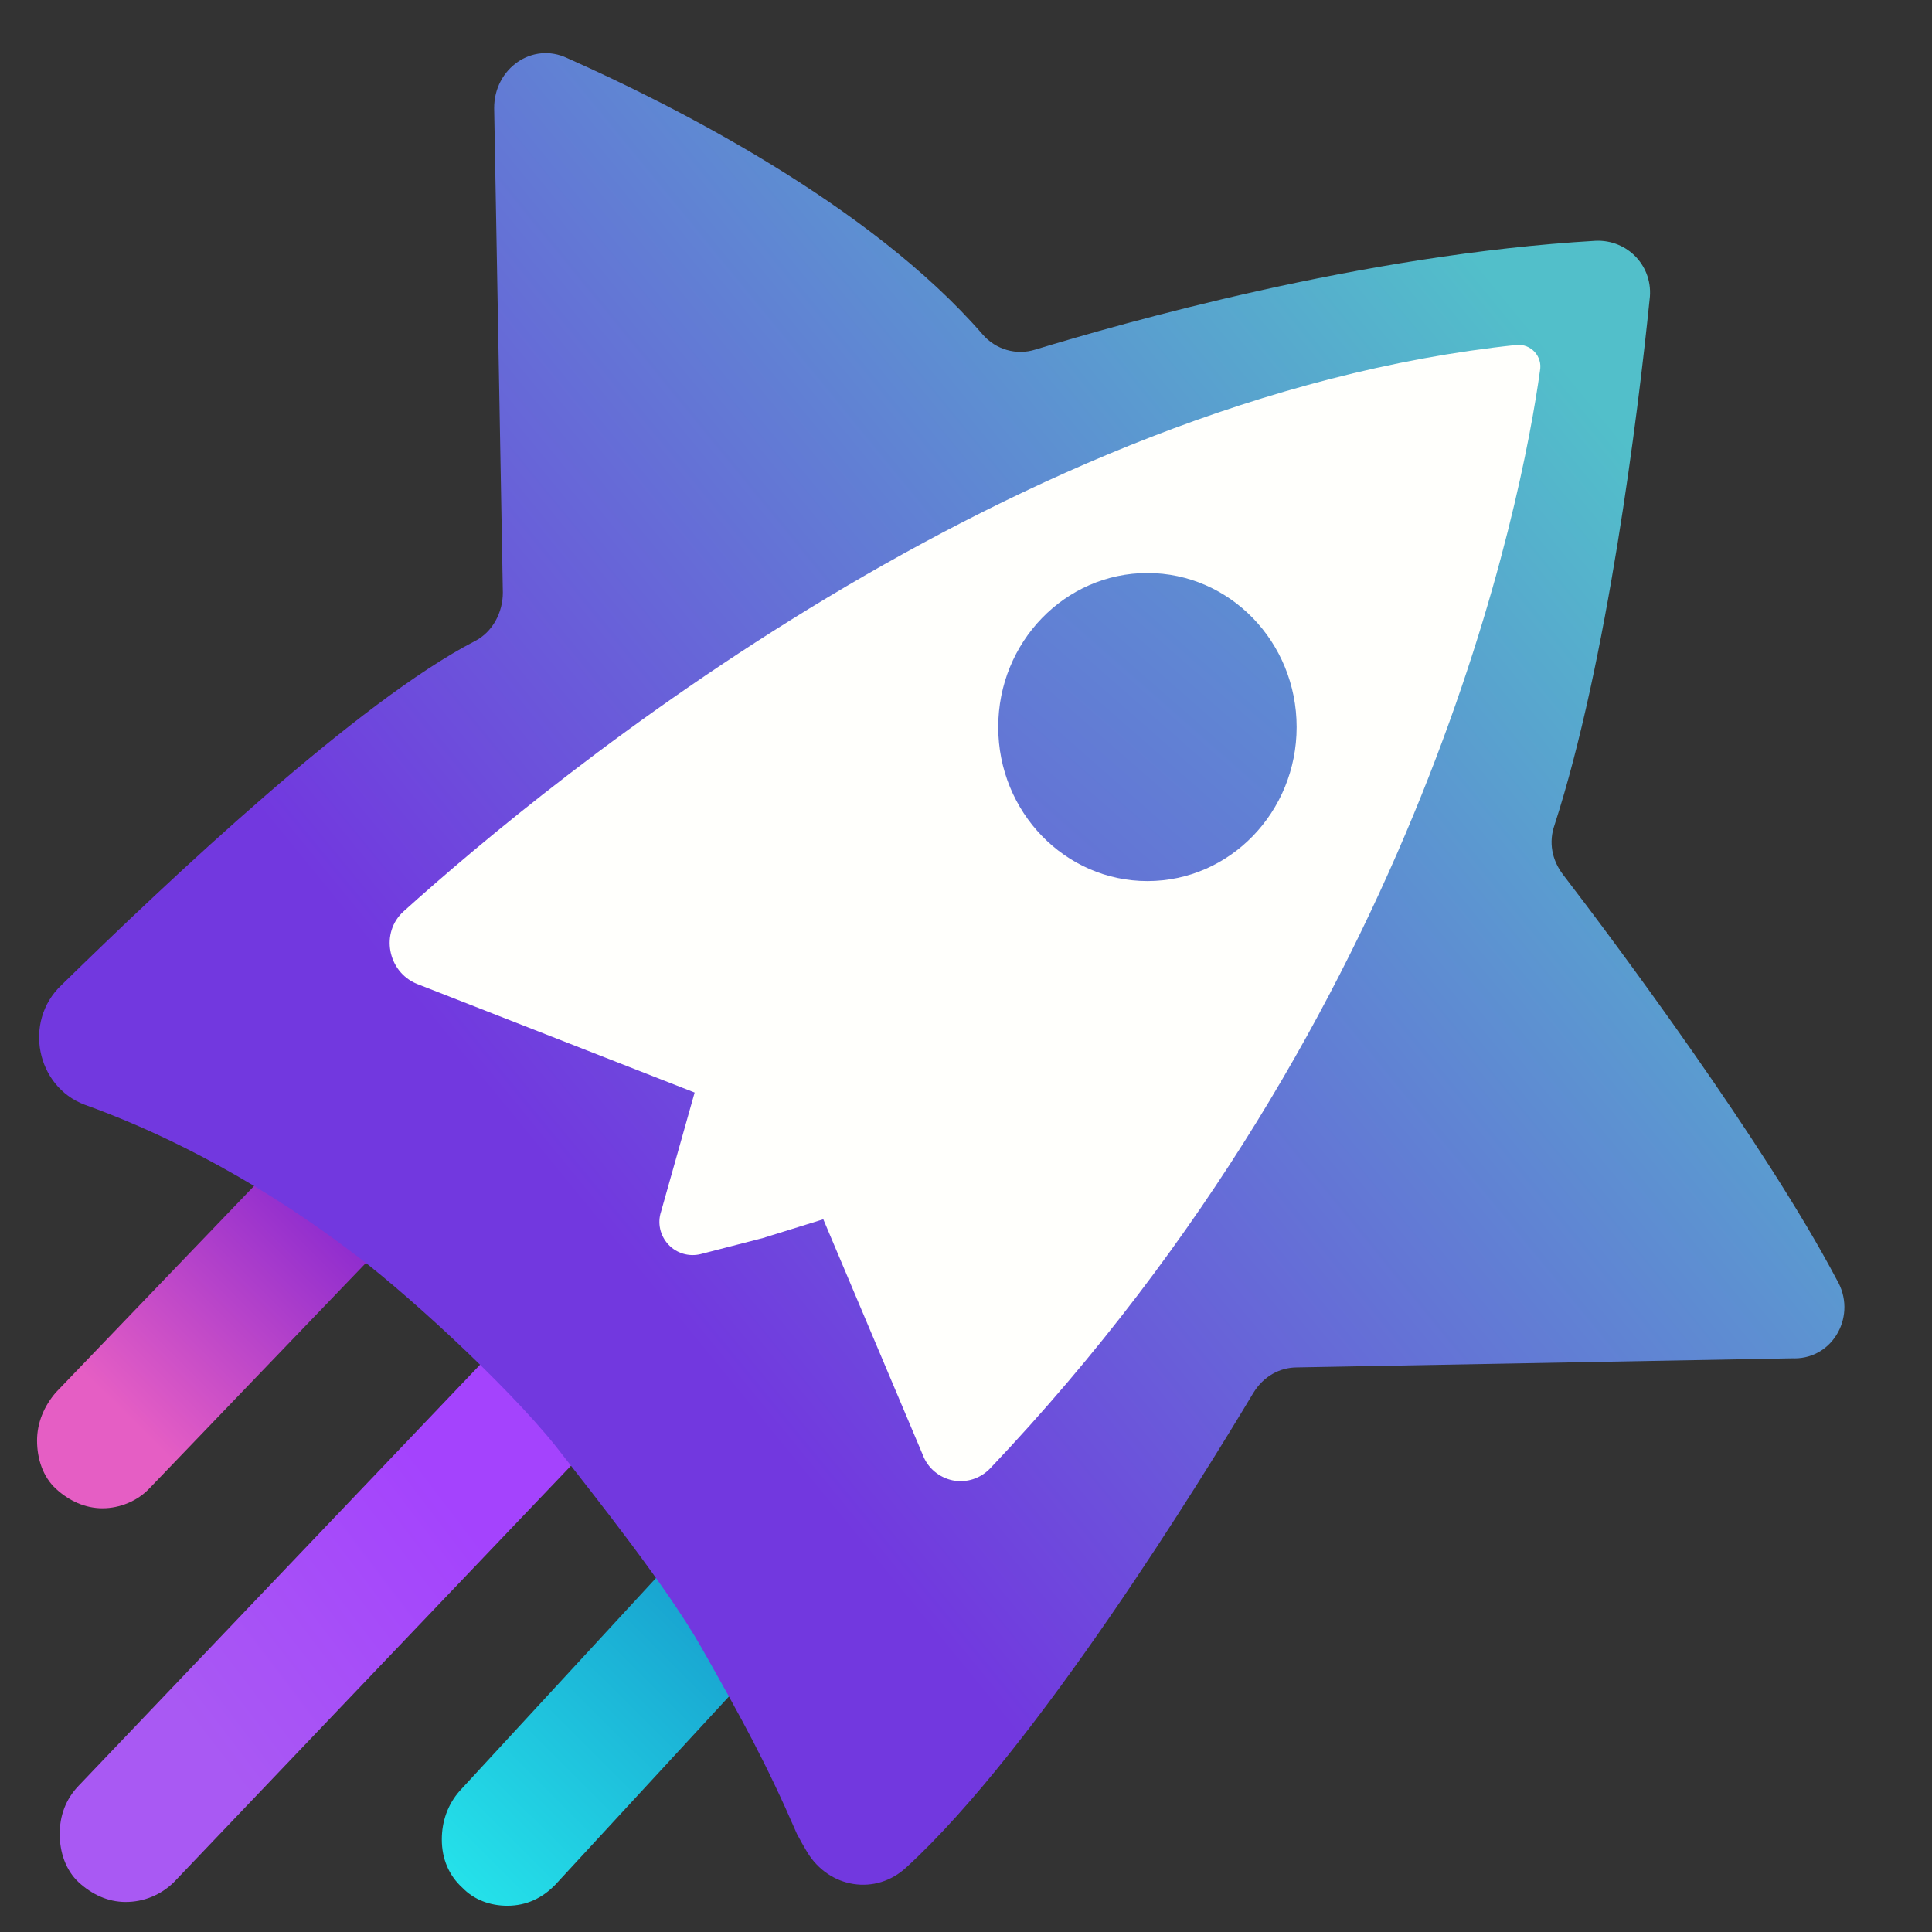 <svg width="22" height="22" viewBox="0 0 22 22" fill="none" xmlns="http://www.w3.org/2000/svg">
<rect x="0" y="0" width="22" height="22" fill="#333333" stroke="none"/>
<path d="M5.777 21.701C5.579 21.701 5.396 21.632 5.264 21.495C5.114 21.358 5.031 21.17 5.031 20.947C5.031 20.74 5.098 20.551 5.231 20.397L8.014 17.379C8.164 17.225 8.346 17.139 8.561 17.139C8.76 17.139 8.942 17.208 9.075 17.345C9.224 17.482 9.307 17.688 9.307 17.894C9.307 18.099 9.24 18.289 9.108 18.443L6.324 21.461C6.175 21.615 5.993 21.701 5.777 21.701Z" fill="url(#paint0_linear_1555_1134)"/>
<path d="M1.167 17.175C0.969 17.175 0.786 17.09 0.637 16.953C0.488 16.816 0.422 16.61 0.422 16.404C0.422 16.198 0.504 16.009 0.637 15.855L3.255 13.128C3.388 12.974 3.586 12.906 3.786 12.906C3.984 12.906 4.166 12.991 4.316 13.128C4.465 13.265 4.531 13.471 4.531 13.677C4.531 13.883 4.448 14.071 4.316 14.226L1.697 16.953C1.565 17.091 1.366 17.175 1.167 17.175Z" fill="url(#paint1_linear_1555_1134)"/>
<path d="M1.429 21.658C1.229 21.658 1.046 21.572 0.896 21.434C0.747 21.296 0.68 21.09 0.68 20.884C0.68 20.677 0.747 20.489 0.896 20.334L6.16 14.813C6.31 14.659 6.493 14.59 6.693 14.59C6.892 14.59 7.076 14.676 7.225 14.813C7.525 15.106 7.525 15.604 7.242 15.914L1.979 21.434C1.832 21.578 1.635 21.659 1.429 21.658Z" fill="url(#paint2_linear_1555_1134)"/>
<path d="M4.605 10.395C6.304 8.864 11.55 4.548 17.279 3.946C17.317 3.942 17.356 3.948 17.392 3.961C17.428 3.975 17.46 3.997 17.485 4.026C17.511 4.054 17.53 4.088 17.541 4.125C17.551 4.162 17.553 4.2 17.546 4.238C17.346 5.683 16.23 11.529 11.284 16.74C11.23 16.797 11.163 16.838 11.088 16.862C11.014 16.886 10.934 16.89 10.858 16.874C10.781 16.859 10.71 16.824 10.65 16.773C10.591 16.723 10.545 16.658 10.517 16.585L9.384 13.902L7.969 14.28C7.904 14.296 7.836 14.294 7.772 14.275C7.708 14.256 7.65 14.22 7.604 14.171C7.558 14.122 7.526 14.062 7.511 13.996C7.497 13.931 7.499 13.863 7.52 13.799L7.903 12.441L4.738 11.203C4.421 11.082 4.338 10.635 4.605 10.395H4.605Z" fill="url(#paint3_linear_1555_1134)"/>
<path d="M20.433 15.467L14.771 15.571C14.571 15.571 14.387 15.673 14.271 15.863C13.704 16.808 11.806 19.904 10.323 21.262C9.974 21.589 9.441 21.503 9.191 21.09C9.15 21.022 9.112 20.953 9.075 20.884C8.725 20.076 8.459 19.594 7.992 18.769C7.592 18.064 6.793 17.066 6.326 16.465C5.76 15.759 4.561 14.659 3.944 14.212C2.796 13.352 1.729 12.854 0.963 12.579C0.414 12.372 0.264 11.633 0.697 11.22C1.946 9.999 4.078 7.987 5.41 7.299C5.61 7.196 5.726 6.973 5.726 6.749L5.627 1.229C5.627 0.782 6.06 0.472 6.46 0.662C7.658 1.194 9.907 2.329 11.19 3.809C11.339 3.981 11.573 4.049 11.789 3.981C12.755 3.688 15.503 2.897 18.168 2.742C18.534 2.725 18.834 3.035 18.784 3.413C18.651 4.72 18.302 7.54 17.701 9.397C17.635 9.586 17.668 9.792 17.802 9.964C18.384 10.721 20.1 13.025 20.916 14.573C21.15 14.969 20.883 15.468 20.434 15.468L20.433 15.467Z" fill="url(#paint4_linear_1555_1134)"/>
<path d="M8.71 14.092L7.977 14.281C7.911 14.297 7.843 14.295 7.779 14.276C7.715 14.257 7.656 14.221 7.611 14.172C7.565 14.123 7.533 14.062 7.518 13.997C7.503 13.931 7.506 13.863 7.527 13.799L7.91 12.441L4.746 11.203C4.412 11.065 4.329 10.618 4.596 10.378C6.294 8.847 11.541 4.53 17.27 3.928C17.308 3.925 17.347 3.93 17.383 3.944C17.418 3.958 17.45 3.98 17.476 4.008C17.502 4.037 17.521 4.071 17.531 4.107C17.542 4.144 17.543 4.183 17.536 4.221C17.336 5.665 16.221 11.511 11.274 16.722C11.22 16.778 11.153 16.82 11.079 16.844C11.004 16.868 10.925 16.872 10.848 16.857C10.772 16.841 10.7 16.806 10.641 16.756C10.581 16.705 10.535 16.64 10.508 16.567L9.375 13.884L8.709 14.091L8.71 14.092Z" fill="#FFFFFC"/>
<path d="M13.066 10.033C14.004 10.033 14.765 9.248 14.765 8.279C14.765 7.31 14.004 6.525 13.066 6.525C12.128 6.525 11.367 7.31 11.367 8.279C11.367 9.248 12.128 10.033 13.066 10.033Z" fill="url(#paint5_linear_1555_1134)"/>
<defs>
<linearGradient id="paint0_linear_1555_1134" x1="4.666" y1="22.299" x2="8.189" y2="18.766" gradientUnits="userSpaceOnUse">
<stop offset="0.188" stop-color="#25E2EA"/>
<stop offset="1" stop-color="#19A6D1"/>
</linearGradient>
<linearGradient id="paint1_linear_1555_1134" x1="-0.159" y1="17.95" x2="4.145" y2="13.614" gradientUnits="userSpaceOnUse">
<stop offset="0.396" stop-color="#E55EC4"/>
<stop offset="1" stop-color="#8225D0"/>
</linearGradient>
<linearGradient id="paint2_linear_1555_1134" x1="5.206" y1="17.163" x2="2.085" y2="19.539" gradientUnits="userSpaceOnUse">
<stop stop-color="#A443FD"/>
<stop offset="1" stop-color="#A959F3"/>
</linearGradient>
<linearGradient id="paint3_linear_1555_1134" x1="4.048" y1="18.478" x2="36.173" y2="-19.028" gradientUnits="userSpaceOnUse">
<stop offset="0.102" stop-color="white" stop-opacity="0.7"/>
<stop offset="0.481" stop-color="white" stop-opacity="0"/>
</linearGradient>
<linearGradient id="paint4_linear_1555_1134" x1="20.399" y1="1.864" x2="5.042" y2="14.433" gradientUnits="userSpaceOnUse">
<stop offset="0.174" stop-color="#52BFCA"/>
<stop offset="0.916" stop-color="#7238DF"/>
</linearGradient>
<linearGradient id="paint5_linear_1555_1134" x1="18.693" y1="1.408" x2="6.257" y2="15.612" gradientUnits="userSpaceOnUse">
<stop stop-color="#52BFCA"/>
<stop offset="1" stop-color="#7238DF"/>
</linearGradient>
</defs>
</svg>
